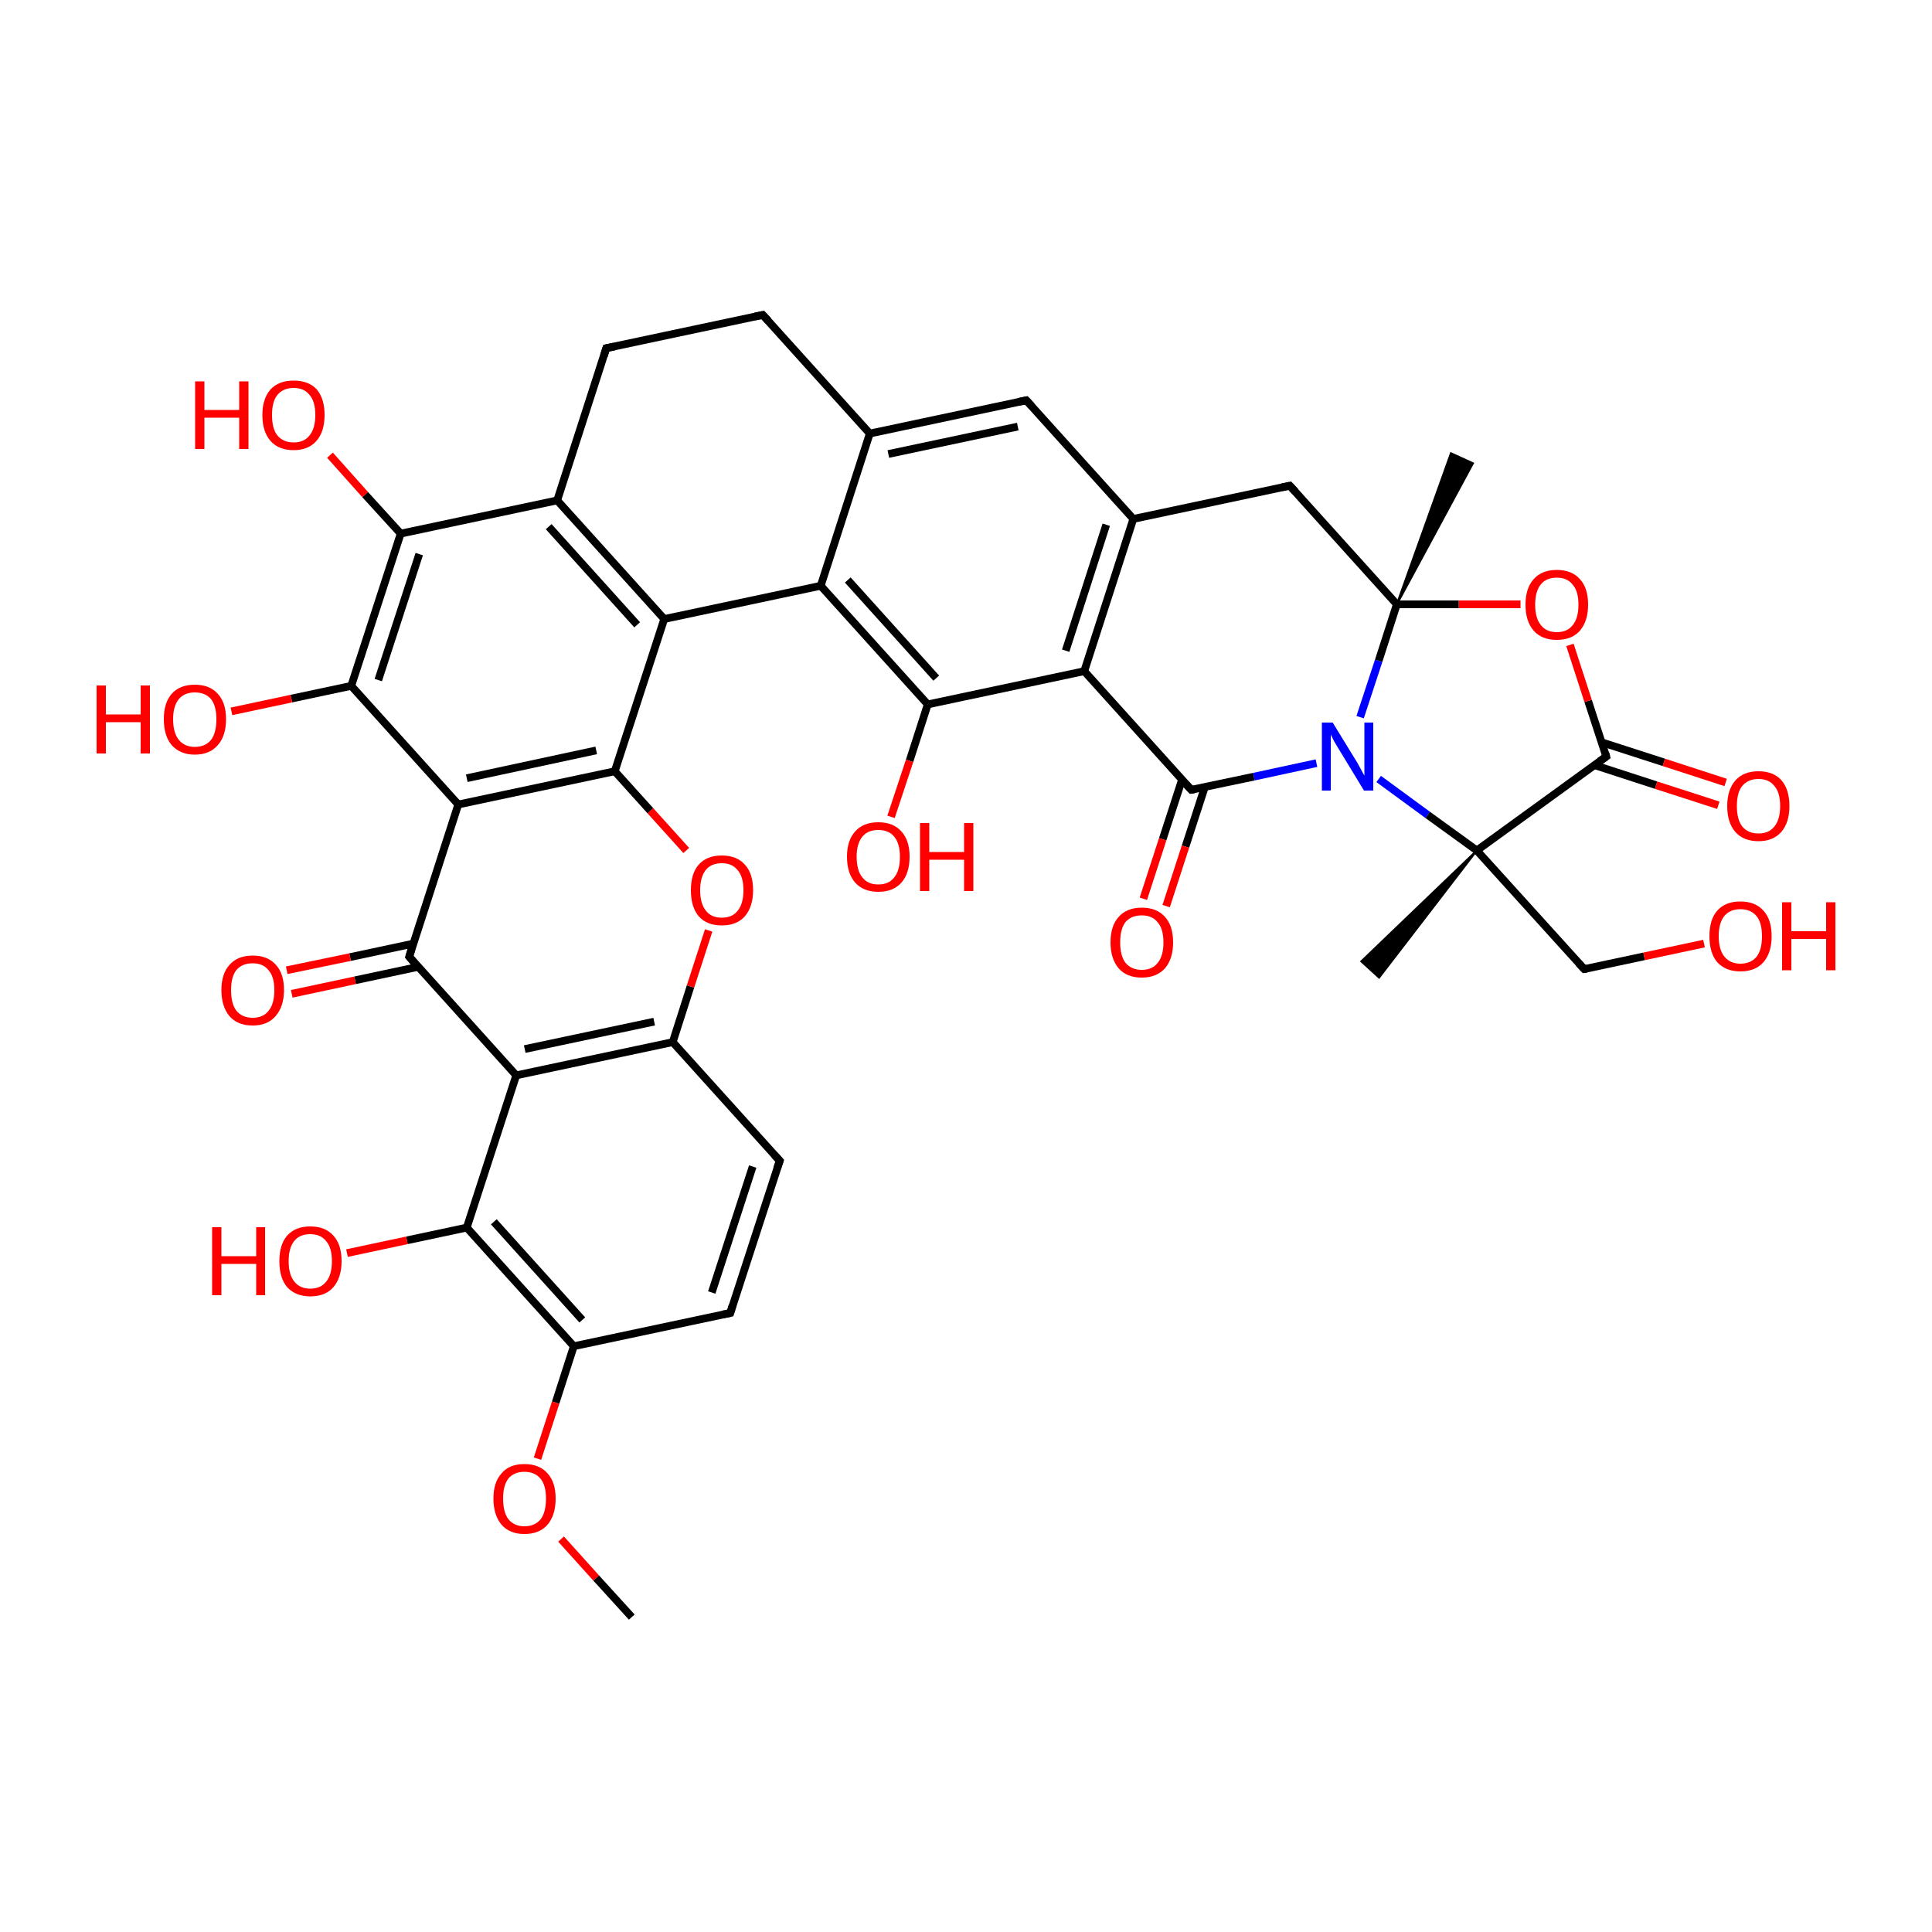 
<svg version='1.1' baseProfile='full'
              xmlns='http://www.w3.org/2000/svg'
                      xmlns:rdkit='http://www.rdkit.org/xml'
                      xmlns:xlink='http://www.w3.org/1999/xlink'
                  xml:space='preserve'
width='500px' height='500px' viewBox='0 0 500 500'>
<!-- END OF HEADER -->
<rect style='opacity:1.0;fill:#FFFFFF;stroke:none' width='500.0' height='500.0' x='0.0' y='0.0'> </rect>
<path class='bond-0 atom-1 atom-0' d='M 361.5,156.4 L 375.5,117.3 L 381.2,119.9 Z' style='fill:#000000;fill-rule:evenodd;fill-opacity:1;stroke:#000000;stroke-width:0.5px;stroke-linecap:butt;stroke-linejoin:miter;stroke-opacity:1;' />
<path class='bond-1 atom-1 atom-2' d='M 361.5,156.4 L 333.8,125.7' style='fill:none;fill-rule:evenodd;stroke:#000000;stroke-width:2.0px;stroke-linecap:butt;stroke-linejoin:miter;stroke-opacity:1' />
<path class='bond-2 atom-2 atom-3' d='M 333.8,125.7 L 293.3,134.3' style='fill:none;fill-rule:evenodd;stroke:#000000;stroke-width:2.0px;stroke-linecap:butt;stroke-linejoin:miter;stroke-opacity:1' />
<path class='bond-3 atom-3 atom-4' d='M 293.3,134.3 L 280.6,173.7' style='fill:none;fill-rule:evenodd;stroke:#000000;stroke-width:2.0px;stroke-linecap:butt;stroke-linejoin:miter;stroke-opacity:1' />
<path class='bond-3 atom-3 atom-4' d='M 286.3,135.8 L 275.8,168.4' style='fill:none;fill-rule:evenodd;stroke:#000000;stroke-width:2.0px;stroke-linecap:butt;stroke-linejoin:miter;stroke-opacity:1' />
<path class='bond-4 atom-4 atom-5' d='M 280.6,173.7 L 240.1,182.3' style='fill:none;fill-rule:evenodd;stroke:#000000;stroke-width:2.0px;stroke-linecap:butt;stroke-linejoin:miter;stroke-opacity:1' />
<path class='bond-5 atom-5 atom-6' d='M 240.1,182.3 L 212.4,151.6' style='fill:none;fill-rule:evenodd;stroke:#000000;stroke-width:2.0px;stroke-linecap:butt;stroke-linejoin:miter;stroke-opacity:1' />
<path class='bond-5 atom-5 atom-6' d='M 242.3,175.5 L 219.4,150.1' style='fill:none;fill-rule:evenodd;stroke:#000000;stroke-width:2.0px;stroke-linecap:butt;stroke-linejoin:miter;stroke-opacity:1' />
<path class='bond-6 atom-6 atom-7' d='M 212.4,151.6 L 225.1,112.2' style='fill:none;fill-rule:evenodd;stroke:#000000;stroke-width:2.0px;stroke-linecap:butt;stroke-linejoin:miter;stroke-opacity:1' />
<path class='bond-7 atom-7 atom-8' d='M 225.1,112.2 L 265.6,103.6' style='fill:none;fill-rule:evenodd;stroke:#000000;stroke-width:2.0px;stroke-linecap:butt;stroke-linejoin:miter;stroke-opacity:1' />
<path class='bond-7 atom-7 atom-8' d='M 229.9,117.5 L 263.4,110.4' style='fill:none;fill-rule:evenodd;stroke:#000000;stroke-width:2.0px;stroke-linecap:butt;stroke-linejoin:miter;stroke-opacity:1' />
<path class='bond-8 atom-7 atom-9' d='M 225.1,112.2 L 197.4,81.5' style='fill:none;fill-rule:evenodd;stroke:#000000;stroke-width:2.0px;stroke-linecap:butt;stroke-linejoin:miter;stroke-opacity:1' />
<path class='bond-9 atom-9 atom-10' d='M 197.4,81.5 L 156.9,90.1' style='fill:none;fill-rule:evenodd;stroke:#000000;stroke-width:2.0px;stroke-linecap:butt;stroke-linejoin:miter;stroke-opacity:1' />
<path class='bond-10 atom-10 atom-11' d='M 156.9,90.1 L 144.2,129.5' style='fill:none;fill-rule:evenodd;stroke:#000000;stroke-width:2.0px;stroke-linecap:butt;stroke-linejoin:miter;stroke-opacity:1' />
<path class='bond-11 atom-11 atom-12' d='M 144.2,129.5 L 171.9,160.2' style='fill:none;fill-rule:evenodd;stroke:#000000;stroke-width:2.0px;stroke-linecap:butt;stroke-linejoin:miter;stroke-opacity:1' />
<path class='bond-11 atom-11 atom-12' d='M 142.0,136.3 L 164.9,161.7' style='fill:none;fill-rule:evenodd;stroke:#000000;stroke-width:2.0px;stroke-linecap:butt;stroke-linejoin:miter;stroke-opacity:1' />
<path class='bond-12 atom-12 atom-13' d='M 171.9,160.2 L 159.1,199.6' style='fill:none;fill-rule:evenodd;stroke:#000000;stroke-width:2.0px;stroke-linecap:butt;stroke-linejoin:miter;stroke-opacity:1' />
<path class='bond-13 atom-13 atom-14' d='M 159.1,199.6 L 118.6,208.2' style='fill:none;fill-rule:evenodd;stroke:#000000;stroke-width:2.0px;stroke-linecap:butt;stroke-linejoin:miter;stroke-opacity:1' />
<path class='bond-13 atom-13 atom-14' d='M 154.3,194.2 L 120.8,201.4' style='fill:none;fill-rule:evenodd;stroke:#000000;stroke-width:2.0px;stroke-linecap:butt;stroke-linejoin:miter;stroke-opacity:1' />
<path class='bond-14 atom-14 atom-15' d='M 118.6,208.2 L 90.9,177.5' style='fill:none;fill-rule:evenodd;stroke:#000000;stroke-width:2.0px;stroke-linecap:butt;stroke-linejoin:miter;stroke-opacity:1' />
<path class='bond-15 atom-15 atom-16' d='M 90.9,177.5 L 103.7,138.1' style='fill:none;fill-rule:evenodd;stroke:#000000;stroke-width:2.0px;stroke-linecap:butt;stroke-linejoin:miter;stroke-opacity:1' />
<path class='bond-15 atom-15 atom-16' d='M 97.9,176.0 L 108.5,143.4' style='fill:none;fill-rule:evenodd;stroke:#000000;stroke-width:2.0px;stroke-linecap:butt;stroke-linejoin:miter;stroke-opacity:1' />
<path class='bond-16 atom-16 atom-17' d='M 103.7,138.1 L 94.5,128.0' style='fill:none;fill-rule:evenodd;stroke:#000000;stroke-width:2.0px;stroke-linecap:butt;stroke-linejoin:miter;stroke-opacity:1' />
<path class='bond-16 atom-16 atom-17' d='M 94.5,128.0 L 85.4,117.8' style='fill:none;fill-rule:evenodd;stroke:#FF0000;stroke-width:2.0px;stroke-linecap:butt;stroke-linejoin:miter;stroke-opacity:1' />
<path class='bond-17 atom-15 atom-18' d='M 90.9,177.5 L 75.4,180.8' style='fill:none;fill-rule:evenodd;stroke:#000000;stroke-width:2.0px;stroke-linecap:butt;stroke-linejoin:miter;stroke-opacity:1' />
<path class='bond-17 atom-15 atom-18' d='M 75.4,180.8 L 59.9,184.1' style='fill:none;fill-rule:evenodd;stroke:#FF0000;stroke-width:2.0px;stroke-linecap:butt;stroke-linejoin:miter;stroke-opacity:1' />
<path class='bond-18 atom-14 atom-19' d='M 118.6,208.2 L 105.9,247.6' style='fill:none;fill-rule:evenodd;stroke:#000000;stroke-width:2.0px;stroke-linecap:butt;stroke-linejoin:miter;stroke-opacity:1' />
<path class='bond-19 atom-19 atom-20' d='M 107.0,244.2 L 90.6,247.7' style='fill:none;fill-rule:evenodd;stroke:#000000;stroke-width:2.0px;stroke-linecap:butt;stroke-linejoin:miter;stroke-opacity:1' />
<path class='bond-19 atom-19 atom-20' d='M 90.6,247.7 L 74.2,251.1' style='fill:none;fill-rule:evenodd;stroke:#FF0000;stroke-width:2.0px;stroke-linecap:butt;stroke-linejoin:miter;stroke-opacity:1' />
<path class='bond-19 atom-19 atom-20' d='M 108.3,250.2 L 91.9,253.7' style='fill:none;fill-rule:evenodd;stroke:#000000;stroke-width:2.0px;stroke-linecap:butt;stroke-linejoin:miter;stroke-opacity:1' />
<path class='bond-19 atom-19 atom-20' d='M 91.9,253.7 L 75.5,257.2' style='fill:none;fill-rule:evenodd;stroke:#FF0000;stroke-width:2.0px;stroke-linecap:butt;stroke-linejoin:miter;stroke-opacity:1' />
<path class='bond-20 atom-19 atom-21' d='M 105.9,247.6 L 133.6,278.3' style='fill:none;fill-rule:evenodd;stroke:#000000;stroke-width:2.0px;stroke-linecap:butt;stroke-linejoin:miter;stroke-opacity:1' />
<path class='bond-21 atom-21 atom-22' d='M 133.6,278.3 L 174.1,269.7' style='fill:none;fill-rule:evenodd;stroke:#000000;stroke-width:2.0px;stroke-linecap:butt;stroke-linejoin:miter;stroke-opacity:1' />
<path class='bond-21 atom-21 atom-22' d='M 135.8,271.5 L 169.3,264.4' style='fill:none;fill-rule:evenodd;stroke:#000000;stroke-width:2.0px;stroke-linecap:butt;stroke-linejoin:miter;stroke-opacity:1' />
<path class='bond-22 atom-22 atom-23' d='M 174.1,269.7 L 178.7,255.3' style='fill:none;fill-rule:evenodd;stroke:#000000;stroke-width:2.0px;stroke-linecap:butt;stroke-linejoin:miter;stroke-opacity:1' />
<path class='bond-22 atom-22 atom-23' d='M 178.7,255.3 L 183.4,240.8' style='fill:none;fill-rule:evenodd;stroke:#FF0000;stroke-width:2.0px;stroke-linecap:butt;stroke-linejoin:miter;stroke-opacity:1' />
<path class='bond-23 atom-22 atom-24' d='M 174.1,269.7 L 201.8,300.4' style='fill:none;fill-rule:evenodd;stroke:#000000;stroke-width:2.0px;stroke-linecap:butt;stroke-linejoin:miter;stroke-opacity:1' />
<path class='bond-24 atom-24 atom-25' d='M 201.8,300.4 L 189.0,339.8' style='fill:none;fill-rule:evenodd;stroke:#000000;stroke-width:2.0px;stroke-linecap:butt;stroke-linejoin:miter;stroke-opacity:1' />
<path class='bond-24 atom-24 atom-25' d='M 194.8,301.9 L 184.2,334.5' style='fill:none;fill-rule:evenodd;stroke:#000000;stroke-width:2.0px;stroke-linecap:butt;stroke-linejoin:miter;stroke-opacity:1' />
<path class='bond-25 atom-25 atom-26' d='M 189.0,339.8 L 148.5,348.4' style='fill:none;fill-rule:evenodd;stroke:#000000;stroke-width:2.0px;stroke-linecap:butt;stroke-linejoin:miter;stroke-opacity:1' />
<path class='bond-26 atom-26 atom-27' d='M 148.5,348.4 L 120.8,317.7' style='fill:none;fill-rule:evenodd;stroke:#000000;stroke-width:2.0px;stroke-linecap:butt;stroke-linejoin:miter;stroke-opacity:1' />
<path class='bond-26 atom-26 atom-27' d='M 150.7,341.6 L 127.8,316.2' style='fill:none;fill-rule:evenodd;stroke:#000000;stroke-width:2.0px;stroke-linecap:butt;stroke-linejoin:miter;stroke-opacity:1' />
<path class='bond-27 atom-27 atom-28' d='M 120.8,317.7 L 105.3,321.0' style='fill:none;fill-rule:evenodd;stroke:#000000;stroke-width:2.0px;stroke-linecap:butt;stroke-linejoin:miter;stroke-opacity:1' />
<path class='bond-27 atom-27 atom-28' d='M 105.3,321.0 L 89.8,324.3' style='fill:none;fill-rule:evenodd;stroke:#FF0000;stroke-width:2.0px;stroke-linecap:butt;stroke-linejoin:miter;stroke-opacity:1' />
<path class='bond-28 atom-26 atom-29' d='M 148.5,348.4 L 143.8,363.0' style='fill:none;fill-rule:evenodd;stroke:#000000;stroke-width:2.0px;stroke-linecap:butt;stroke-linejoin:miter;stroke-opacity:1' />
<path class='bond-28 atom-26 atom-29' d='M 143.8,363.0 L 139.1,377.5' style='fill:none;fill-rule:evenodd;stroke:#FF0000;stroke-width:2.0px;stroke-linecap:butt;stroke-linejoin:miter;stroke-opacity:1' />
<path class='bond-29 atom-29 atom-30' d='M 145.2,398.3 L 154.3,408.4' style='fill:none;fill-rule:evenodd;stroke:#FF0000;stroke-width:2.0px;stroke-linecap:butt;stroke-linejoin:miter;stroke-opacity:1' />
<path class='bond-29 atom-29 atom-30' d='M 154.3,408.4 L 163.5,418.5' style='fill:none;fill-rule:evenodd;stroke:#000000;stroke-width:2.0px;stroke-linecap:butt;stroke-linejoin:miter;stroke-opacity:1' />
<path class='bond-30 atom-5 atom-31' d='M 240.1,182.3 L 235.4,196.9' style='fill:none;fill-rule:evenodd;stroke:#000000;stroke-width:2.0px;stroke-linecap:butt;stroke-linejoin:miter;stroke-opacity:1' />
<path class='bond-30 atom-5 atom-31' d='M 235.4,196.9 L 230.6,211.4' style='fill:none;fill-rule:evenodd;stroke:#FF0000;stroke-width:2.0px;stroke-linecap:butt;stroke-linejoin:miter;stroke-opacity:1' />
<path class='bond-31 atom-4 atom-32' d='M 280.6,173.7 L 308.3,204.4' style='fill:none;fill-rule:evenodd;stroke:#000000;stroke-width:2.0px;stroke-linecap:butt;stroke-linejoin:miter;stroke-opacity:1' />
<path class='bond-32 atom-32 atom-33' d='M 305.9,201.8 L 300.9,217.2' style='fill:none;fill-rule:evenodd;stroke:#000000;stroke-width:2.0px;stroke-linecap:butt;stroke-linejoin:miter;stroke-opacity:1' />
<path class='bond-32 atom-32 atom-33' d='M 300.9,217.2 L 295.9,232.6' style='fill:none;fill-rule:evenodd;stroke:#FF0000;stroke-width:2.0px;stroke-linecap:butt;stroke-linejoin:miter;stroke-opacity:1' />
<path class='bond-32 atom-32 atom-33' d='M 311.8,203.7 L 306.8,219.1' style='fill:none;fill-rule:evenodd;stroke:#000000;stroke-width:2.0px;stroke-linecap:butt;stroke-linejoin:miter;stroke-opacity:1' />
<path class='bond-32 atom-32 atom-33' d='M 306.8,219.1 L 301.8,234.5' style='fill:none;fill-rule:evenodd;stroke:#FF0000;stroke-width:2.0px;stroke-linecap:butt;stroke-linejoin:miter;stroke-opacity:1' />
<path class='bond-33 atom-32 atom-34' d='M 308.3,204.4 L 324.5,201.0' style='fill:none;fill-rule:evenodd;stroke:#000000;stroke-width:2.0px;stroke-linecap:butt;stroke-linejoin:miter;stroke-opacity:1' />
<path class='bond-33 atom-32 atom-34' d='M 324.5,201.0 L 340.7,197.5' style='fill:none;fill-rule:evenodd;stroke:#0000FF;stroke-width:2.0px;stroke-linecap:butt;stroke-linejoin:miter;stroke-opacity:1' />
<path class='bond-34 atom-34 atom-35' d='M 356.8,201.6 L 369.5,210.9' style='fill:none;fill-rule:evenodd;stroke:#0000FF;stroke-width:2.0px;stroke-linecap:butt;stroke-linejoin:miter;stroke-opacity:1' />
<path class='bond-34 atom-34 atom-35' d='M 369.5,210.9 L 382.2,220.1' style='fill:none;fill-rule:evenodd;stroke:#000000;stroke-width:2.0px;stroke-linecap:butt;stroke-linejoin:miter;stroke-opacity:1' />
<path class='bond-35 atom-35 atom-36' d='M 382.2,220.1 L 415.7,195.8' style='fill:none;fill-rule:evenodd;stroke:#000000;stroke-width:2.0px;stroke-linecap:butt;stroke-linejoin:miter;stroke-opacity:1' />
<path class='bond-36 atom-36 atom-37' d='M 412.6,198.0 L 428.6,203.2' style='fill:none;fill-rule:evenodd;stroke:#000000;stroke-width:2.0px;stroke-linecap:butt;stroke-linejoin:miter;stroke-opacity:1' />
<path class='bond-36 atom-36 atom-37' d='M 428.6,203.2 L 444.7,208.4' style='fill:none;fill-rule:evenodd;stroke:#FF0000;stroke-width:2.0px;stroke-linecap:butt;stroke-linejoin:miter;stroke-opacity:1' />
<path class='bond-36 atom-36 atom-37' d='M 414.5,192.1 L 430.6,197.3' style='fill:none;fill-rule:evenodd;stroke:#000000;stroke-width:2.0px;stroke-linecap:butt;stroke-linejoin:miter;stroke-opacity:1' />
<path class='bond-36 atom-36 atom-37' d='M 430.6,197.3 L 446.6,202.5' style='fill:none;fill-rule:evenodd;stroke:#FF0000;stroke-width:2.0px;stroke-linecap:butt;stroke-linejoin:miter;stroke-opacity:1' />
<path class='bond-37 atom-36 atom-38' d='M 415.7,195.8 L 411.0,181.4' style='fill:none;fill-rule:evenodd;stroke:#000000;stroke-width:2.0px;stroke-linecap:butt;stroke-linejoin:miter;stroke-opacity:1' />
<path class='bond-37 atom-36 atom-38' d='M 411.0,181.4 L 406.3,166.9' style='fill:none;fill-rule:evenodd;stroke:#FF0000;stroke-width:2.0px;stroke-linecap:butt;stroke-linejoin:miter;stroke-opacity:1' />
<path class='bond-38 atom-35 atom-39' d='M 382.2,220.1 L 356.9,253.0 L 352.3,248.8 Z' style='fill:#000000;fill-rule:evenodd;fill-opacity:1;stroke:#000000;stroke-width:0.5px;stroke-linecap:butt;stroke-linejoin:miter;stroke-opacity:1;' />
<path class='bond-39 atom-35 atom-40' d='M 382.2,220.1 L 410.0,250.8' style='fill:none;fill-rule:evenodd;stroke:#000000;stroke-width:2.0px;stroke-linecap:butt;stroke-linejoin:miter;stroke-opacity:1' />
<path class='bond-40 atom-40 atom-41' d='M 410.0,250.8 L 425.5,247.5' style='fill:none;fill-rule:evenodd;stroke:#000000;stroke-width:2.0px;stroke-linecap:butt;stroke-linejoin:miter;stroke-opacity:1' />
<path class='bond-40 atom-40 atom-41' d='M 425.5,247.5 L 441.0,244.2' style='fill:none;fill-rule:evenodd;stroke:#FF0000;stroke-width:2.0px;stroke-linecap:butt;stroke-linejoin:miter;stroke-opacity:1' />
<path class='bond-41 atom-34 atom-1' d='M 352.0,185.6 L 356.8,171.0' style='fill:none;fill-rule:evenodd;stroke:#0000FF;stroke-width:2.0px;stroke-linecap:butt;stroke-linejoin:miter;stroke-opacity:1' />
<path class='bond-41 atom-34 atom-1' d='M 356.8,171.0 L 361.5,156.4' style='fill:none;fill-rule:evenodd;stroke:#000000;stroke-width:2.0px;stroke-linecap:butt;stroke-linejoin:miter;stroke-opacity:1' />
<path class='bond-42 atom-38 atom-1' d='M 393.5,156.4 L 377.5,156.4' style='fill:none;fill-rule:evenodd;stroke:#FF0000;stroke-width:2.0px;stroke-linecap:butt;stroke-linejoin:miter;stroke-opacity:1' />
<path class='bond-42 atom-38 atom-1' d='M 377.5,156.4 L 361.5,156.4' style='fill:none;fill-rule:evenodd;stroke:#000000;stroke-width:2.0px;stroke-linecap:butt;stroke-linejoin:miter;stroke-opacity:1' />
<path class='bond-43 atom-8 atom-3' d='M 265.6,103.6 L 293.3,134.3' style='fill:none;fill-rule:evenodd;stroke:#000000;stroke-width:2.0px;stroke-linecap:butt;stroke-linejoin:miter;stroke-opacity:1' />
<path class='bond-44 atom-12 atom-6' d='M 171.9,160.2 L 212.4,151.6' style='fill:none;fill-rule:evenodd;stroke:#000000;stroke-width:2.0px;stroke-linecap:butt;stroke-linejoin:miter;stroke-opacity:1' />
<path class='bond-45 atom-16 atom-11' d='M 103.7,138.1 L 144.2,129.5' style='fill:none;fill-rule:evenodd;stroke:#000000;stroke-width:2.0px;stroke-linecap:butt;stroke-linejoin:miter;stroke-opacity:1' />
<path class='bond-46 atom-23 atom-13' d='M 177.6,220.1 L 168.3,209.8' style='fill:none;fill-rule:evenodd;stroke:#FF0000;stroke-width:2.0px;stroke-linecap:butt;stroke-linejoin:miter;stroke-opacity:1' />
<path class='bond-46 atom-23 atom-13' d='M 168.3,209.8 L 159.1,199.6' style='fill:none;fill-rule:evenodd;stroke:#000000;stroke-width:2.0px;stroke-linecap:butt;stroke-linejoin:miter;stroke-opacity:1' />
<path class='bond-47 atom-27 atom-21' d='M 120.8,317.7 L 133.6,278.3' style='fill:none;fill-rule:evenodd;stroke:#000000;stroke-width:2.0px;stroke-linecap:butt;stroke-linejoin:miter;stroke-opacity:1' />
<path d='M 335.2,127.2 L 333.8,125.7 L 331.8,126.1' style='fill:none;stroke:#000000;stroke-width:2.0px;stroke-linecap:butt;stroke-linejoin:miter;stroke-opacity:1;' />
<path d='M 263.6,104.0 L 265.6,103.6 L 267.0,105.1' style='fill:none;stroke:#000000;stroke-width:2.0px;stroke-linecap:butt;stroke-linejoin:miter;stroke-opacity:1;' />
<path d='M 198.8,83.0 L 197.4,81.5 L 195.4,81.9' style='fill:none;stroke:#000000;stroke-width:2.0px;stroke-linecap:butt;stroke-linejoin:miter;stroke-opacity:1;' />
<path d='M 159.0,89.7 L 156.9,90.1 L 156.3,92.1' style='fill:none;stroke:#000000;stroke-width:2.0px;stroke-linecap:butt;stroke-linejoin:miter;stroke-opacity:1;' />
<path d='M 106.5,245.6 L 105.9,247.6 L 107.2,249.1' style='fill:none;stroke:#000000;stroke-width:2.0px;stroke-linecap:butt;stroke-linejoin:miter;stroke-opacity:1;' />
<path d='M 200.4,298.9 L 201.8,300.4 L 201.1,302.4' style='fill:none;stroke:#000000;stroke-width:2.0px;stroke-linecap:butt;stroke-linejoin:miter;stroke-opacity:1;' />
<path d='M 189.6,337.8 L 189.0,339.8 L 187.0,340.2' style='fill:none;stroke:#000000;stroke-width:2.0px;stroke-linecap:butt;stroke-linejoin:miter;stroke-opacity:1;' />
<path d='M 306.9,202.9 L 308.3,204.4 L 309.1,204.3' style='fill:none;stroke:#000000;stroke-width:2.0px;stroke-linecap:butt;stroke-linejoin:miter;stroke-opacity:1;' />
<path d='M 414.0,197.0 L 415.7,195.8 L 415.5,195.0' style='fill:none;stroke:#000000;stroke-width:2.0px;stroke-linecap:butt;stroke-linejoin:miter;stroke-opacity:1;' />
<path d='M 408.6,249.3 L 410.0,250.8 L 410.7,250.7' style='fill:none;stroke:#000000;stroke-width:2.0px;stroke-linecap:butt;stroke-linejoin:miter;stroke-opacity:1;' />
<path class='atom-17' d='M 50.5 98.7
L 52.9 98.7
L 52.9 106.1
L 61.9 106.1
L 61.9 98.7
L 64.3 98.7
L 64.3 116.2
L 61.9 116.2
L 61.9 108.1
L 52.9 108.1
L 52.9 116.2
L 50.5 116.2
L 50.5 98.7
' fill='#FF0000'/>
<path class='atom-17' d='M 67.9 107.4
Q 67.9 103.2, 70.0 100.8
Q 72.1 98.5, 76.0 98.5
Q 79.9 98.5, 82.0 100.8
Q 84.0 103.2, 84.0 107.4
Q 84.0 111.7, 81.9 114.1
Q 79.8 116.5, 76.0 116.5
Q 72.1 116.5, 70.0 114.1
Q 67.9 111.7, 67.9 107.4
M 76.0 114.5
Q 78.7 114.5, 80.1 112.7
Q 81.6 110.9, 81.6 107.4
Q 81.6 103.9, 80.1 102.2
Q 78.7 100.4, 76.0 100.4
Q 73.3 100.4, 71.8 102.2
Q 70.4 103.9, 70.4 107.4
Q 70.4 111.0, 71.8 112.7
Q 73.3 114.5, 76.0 114.5
' fill='#FF0000'/>
<path class='atom-18' d='M 25.0 177.4
L 27.4 177.4
L 27.4 184.9
L 36.4 184.9
L 36.4 177.4
L 38.8 177.4
L 38.8 195.0
L 36.4 195.0
L 36.4 186.9
L 27.4 186.9
L 27.4 195.0
L 25.0 195.0
L 25.0 177.4
' fill='#FF0000'/>
<path class='atom-18' d='M 42.4 186.1
Q 42.4 181.9, 44.4 179.6
Q 46.5 177.2, 50.4 177.2
Q 54.3 177.2, 56.4 179.6
Q 58.5 181.9, 58.5 186.1
Q 58.5 190.4, 56.4 192.8
Q 54.3 195.3, 50.4 195.3
Q 46.6 195.3, 44.4 192.8
Q 42.4 190.4, 42.4 186.1
M 50.4 193.3
Q 53.1 193.3, 54.6 191.5
Q 56.0 189.7, 56.0 186.1
Q 56.0 182.7, 54.6 180.9
Q 53.1 179.2, 50.4 179.2
Q 47.8 179.2, 46.3 180.9
Q 44.8 182.7, 44.8 186.1
Q 44.8 189.7, 46.3 191.5
Q 47.8 193.3, 50.4 193.3
' fill='#FF0000'/>
<path class='atom-20' d='M 57.3 256.2
Q 57.3 252.0, 59.4 249.7
Q 61.5 247.3, 65.4 247.3
Q 69.3 247.3, 71.4 249.7
Q 73.5 252.0, 73.5 256.2
Q 73.5 260.5, 71.3 263.0
Q 69.2 265.4, 65.4 265.4
Q 61.5 265.4, 59.4 263.0
Q 57.3 260.5, 57.3 256.2
M 65.4 263.4
Q 68.1 263.4, 69.5 261.6
Q 71.0 259.8, 71.0 256.2
Q 71.0 252.8, 69.5 251.1
Q 68.1 249.3, 65.4 249.3
Q 62.7 249.3, 61.2 251.0
Q 59.8 252.8, 59.8 256.2
Q 59.8 259.8, 61.2 261.6
Q 62.7 263.4, 65.4 263.4
' fill='#FF0000'/>
<path class='atom-23' d='M 178.8 230.4
Q 178.8 226.1, 180.8 223.8
Q 182.9 221.4, 186.8 221.4
Q 190.7 221.4, 192.8 223.8
Q 194.9 226.1, 194.9 230.4
Q 194.9 234.6, 192.8 237.1
Q 190.7 239.5, 186.8 239.5
Q 182.9 239.5, 180.8 237.1
Q 178.8 234.7, 178.8 230.4
M 186.8 237.5
Q 189.5 237.5, 190.9 235.7
Q 192.4 233.9, 192.4 230.4
Q 192.4 226.9, 190.9 225.2
Q 189.5 223.4, 186.8 223.4
Q 184.1 223.4, 182.7 225.1
Q 181.2 226.9, 181.2 230.4
Q 181.2 233.9, 182.7 235.7
Q 184.1 237.5, 186.8 237.5
' fill='#FF0000'/>
<path class='atom-28' d='M 54.9 317.6
L 57.3 317.6
L 57.3 325.1
L 66.3 325.1
L 66.3 317.6
L 68.6 317.6
L 68.6 335.2
L 66.3 335.2
L 66.3 327.1
L 57.3 327.1
L 57.3 335.2
L 54.9 335.2
L 54.9 317.6
' fill='#FF0000'/>
<path class='atom-28' d='M 72.3 326.4
Q 72.3 322.1, 74.3 319.8
Q 76.4 317.4, 80.3 317.4
Q 84.2 317.4, 86.3 319.8
Q 88.4 322.1, 88.4 326.4
Q 88.4 330.6, 86.3 333.1
Q 84.2 335.5, 80.3 335.5
Q 76.5 335.5, 74.3 333.1
Q 72.3 330.7, 72.3 326.4
M 80.3 333.5
Q 83.0 333.5, 84.4 331.7
Q 85.9 329.9, 85.9 326.4
Q 85.9 322.9, 84.4 321.2
Q 83.0 319.4, 80.3 319.4
Q 77.6 319.4, 76.2 321.1
Q 74.7 322.9, 74.7 326.4
Q 74.7 329.9, 76.2 331.7
Q 77.6 333.5, 80.3 333.5
' fill='#FF0000'/>
<path class='atom-29' d='M 127.7 387.8
Q 127.7 383.6, 129.8 381.3
Q 131.8 378.9, 135.7 378.9
Q 139.6 378.9, 141.7 381.3
Q 143.8 383.6, 143.8 387.8
Q 143.8 392.1, 141.7 394.6
Q 139.6 397.0, 135.7 397.0
Q 131.9 397.0, 129.8 394.6
Q 127.7 392.1, 127.7 387.8
M 135.7 395.0
Q 138.4 395.0, 139.9 393.2
Q 141.3 391.4, 141.3 387.8
Q 141.3 384.4, 139.9 382.7
Q 138.4 380.9, 135.7 380.9
Q 133.1 380.9, 131.6 382.6
Q 130.2 384.4, 130.2 387.8
Q 130.2 391.4, 131.6 393.2
Q 133.1 395.0, 135.7 395.0
' fill='#FF0000'/>
<path class='atom-31' d='M 219.2 221.7
Q 219.2 217.5, 221.3 215.2
Q 223.4 212.8, 227.3 212.8
Q 231.2 212.8, 233.3 215.2
Q 235.4 217.5, 235.4 221.7
Q 235.4 226.0, 233.3 228.4
Q 231.2 230.8, 227.3 230.8
Q 223.4 230.8, 221.3 228.4
Q 219.2 226.0, 219.2 221.7
M 227.3 228.9
Q 230.0 228.9, 231.4 227.1
Q 232.9 225.3, 232.9 221.7
Q 232.9 218.3, 231.4 216.5
Q 230.0 214.8, 227.3 214.8
Q 224.6 214.8, 223.2 216.5
Q 221.7 218.3, 221.7 221.7
Q 221.7 225.3, 223.2 227.1
Q 224.6 228.9, 227.3 228.9
' fill='#FF0000'/>
<path class='atom-31' d='M 238.1 213.0
L 240.5 213.0
L 240.5 220.5
L 249.5 220.5
L 249.5 213.0
L 251.9 213.0
L 251.9 230.6
L 249.5 230.6
L 249.5 222.5
L 240.5 222.5
L 240.5 230.6
L 238.1 230.6
L 238.1 213.0
' fill='#FF0000'/>
<path class='atom-33' d='M 287.4 243.9
Q 287.4 239.6, 289.5 237.3
Q 291.6 234.9, 295.5 234.9
Q 299.4 234.9, 301.5 237.3
Q 303.6 239.6, 303.6 243.9
Q 303.6 248.1, 301.5 250.6
Q 299.3 253.0, 295.5 253.0
Q 291.6 253.0, 289.5 250.6
Q 287.4 248.1, 287.4 243.9
M 295.5 251.0
Q 298.2 251.0, 299.6 249.2
Q 301.1 247.4, 301.1 243.9
Q 301.1 240.4, 299.6 238.7
Q 298.2 236.9, 295.5 236.9
Q 292.8 236.9, 291.3 238.6
Q 289.9 240.4, 289.9 243.9
Q 289.9 247.4, 291.3 249.2
Q 292.8 251.0, 295.5 251.0
' fill='#FF0000'/>
<path class='atom-34' d='M 344.9 187.0
L 350.6 196.3
Q 351.2 197.2, 352.1 198.9
Q 353.0 200.6, 353.1 200.7
L 353.1 187.0
L 355.4 187.0
L 355.4 204.6
L 353.0 204.6
L 346.8 194.4
Q 346.1 193.2, 345.3 191.9
Q 344.6 190.5, 344.4 190.1
L 344.4 204.6
L 342.1 204.6
L 342.1 187.0
L 344.9 187.0
' fill='#0000FF'/>
<path class='atom-37' d='M 447.0 208.6
Q 447.0 204.4, 449.1 202.0
Q 451.2 199.6, 455.1 199.6
Q 459.0 199.6, 461.1 202.0
Q 463.1 204.4, 463.1 208.6
Q 463.1 212.9, 461.0 215.3
Q 458.9 217.7, 455.1 217.7
Q 451.2 217.7, 449.1 215.3
Q 447.0 212.9, 447.0 208.6
M 455.1 215.7
Q 457.8 215.7, 459.2 213.9
Q 460.7 212.1, 460.7 208.6
Q 460.7 205.1, 459.2 203.4
Q 457.8 201.6, 455.1 201.6
Q 452.4 201.6, 450.9 203.4
Q 449.5 205.1, 449.5 208.6
Q 449.5 212.1, 450.9 213.9
Q 452.4 215.7, 455.1 215.7
' fill='#FF0000'/>
<path class='atom-38' d='M 394.8 156.5
Q 394.8 152.2, 396.9 149.9
Q 399.0 147.5, 402.9 147.5
Q 406.8 147.5, 408.9 149.9
Q 411.0 152.2, 411.0 156.5
Q 411.0 160.7, 408.9 163.2
Q 406.8 165.6, 402.9 165.6
Q 399.0 165.6, 396.9 163.2
Q 394.8 160.8, 394.8 156.5
M 402.9 163.6
Q 405.6 163.6, 407.0 161.8
Q 408.5 160.0, 408.5 156.5
Q 408.5 153.0, 407.0 151.3
Q 405.6 149.5, 402.9 149.5
Q 400.2 149.5, 398.8 151.2
Q 397.3 153.0, 397.3 156.5
Q 397.3 160.0, 398.8 161.8
Q 400.2 163.6, 402.9 163.6
' fill='#FF0000'/>
<path class='atom-41' d='M 442.4 242.3
Q 442.4 238.0, 444.4 235.7
Q 446.5 233.3, 450.4 233.3
Q 454.3 233.3, 456.4 235.7
Q 458.5 238.0, 458.5 242.3
Q 458.5 246.5, 456.4 249.0
Q 454.3 251.4, 450.4 251.4
Q 446.6 251.4, 444.4 249.0
Q 442.4 246.6, 442.4 242.3
M 450.4 249.4
Q 453.1 249.4, 454.6 247.6
Q 456.0 245.8, 456.0 242.3
Q 456.0 238.8, 454.6 237.1
Q 453.1 235.3, 450.4 235.3
Q 447.8 235.3, 446.3 237.0
Q 444.8 238.8, 444.8 242.3
Q 444.8 245.8, 446.3 247.6
Q 447.8 249.4, 450.4 249.4
' fill='#FF0000'/>
<path class='atom-41' d='M 461.2 233.5
L 463.6 233.5
L 463.6 241.0
L 472.6 241.0
L 472.6 233.5
L 475.0 233.5
L 475.0 251.1
L 472.6 251.1
L 472.6 243.0
L 463.6 243.0
L 463.6 251.1
L 461.2 251.1
L 461.2 233.5
' fill='#FF0000'/>
</svg>
